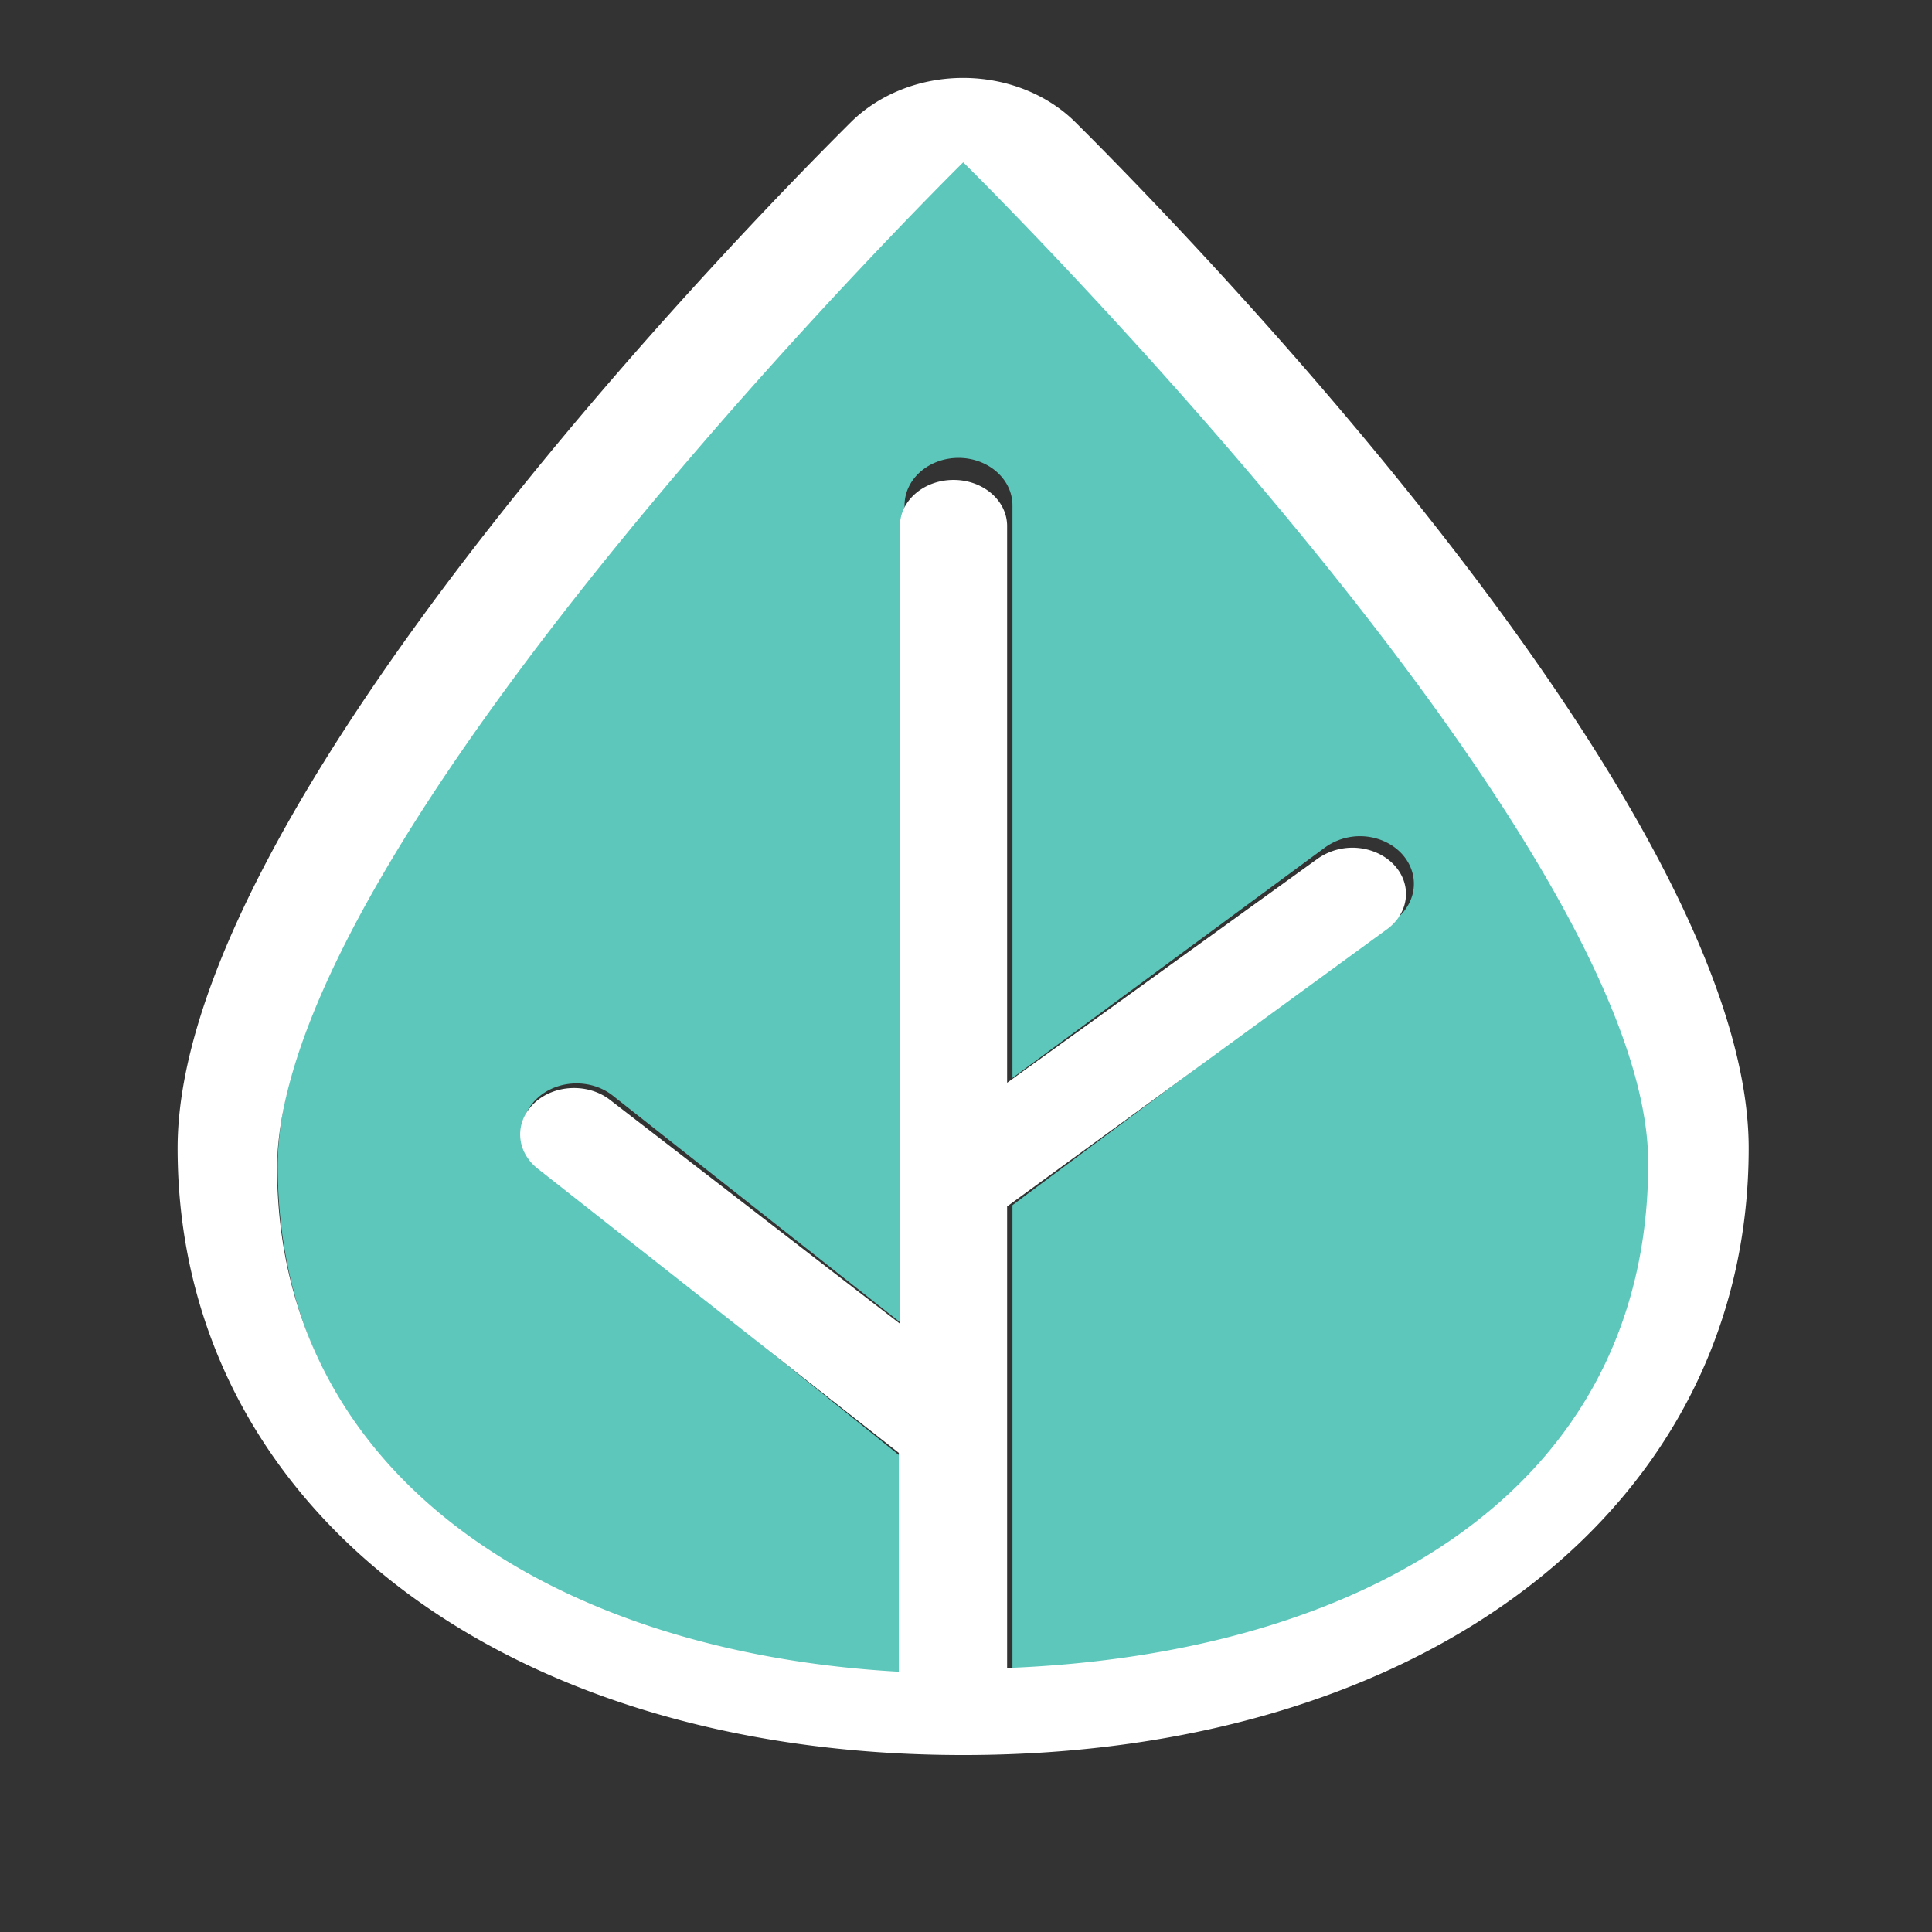 <svg xmlns="http://www.w3.org/2000/svg" width="81" height="81" viewBox="0 0 1024 1024"><rect x="0" y="0" width="1024" height="1024" fill="#333333" stroke="none"/><path fill="#5DC7BB" d="M536.619 890.426V638.769l202.445-150.972c7.863-5.76 11.657-14.765 9.92-23.634s-8.685-16.251-18.285-19.383a31.77 31.77 0 0 0-28.229 4.275L536.619 571.34V267.866c0-13.897-12.8-25.166-28.572-25.166-15.817 0-28.617 11.269-28.617 25.143V702.7l-154.4-121.805c-11.68-9.44-29.851-8.778-40.594 1.508s-9.989 26.286 1.714 35.749l192.709 154.994v119.291c-185.852-10.582-331.68-107.702-331.68-274.788C147.75 437.466 513.19 69.58 513.19 69.58s365.417 367.886 365.417 545.555c0 177.645-151.543 267.725-341.988 275.291"/><path fill="#FFF" d="M570.114 64.899c-15.021-15-36.771-23.593-59.635-23.593-22.843 0-44.572 8.593-59.615 23.571C391.23 124.192 94.143 429.335 94.143 608.542c0 188.871 170.978 321.664 416.357 321.664 245.357 0 416.336-131.871 416.336-321.664 0-179.207-297.086-484.35-356.722-543.643m-36.321 819.214V639.442l201.15-146.786c7.821-5.571 11.571-14.357 9.857-22.971-1.714-8.636-8.657-15.815-18.193-18.858a32.12 32.12 0 0 0-28.028 4.158L533.793 573.892V278.799c0-13.5-12.707-24.429-28.393-24.429-15.707 0-28.414 10.929-28.414 24.429v422.786L323.557 583.149c-11.593-9.172-29.657-8.529-40.328 1.478s-9.9 25.543 1.714 34.736L476.407 770.07v115.972C291.757 875.756 146.88 781.32 146.88 618.87c.556-175.157 363.64-532.843 363.64-532.843s363.065 357.686 363.065 530.4c0 172.715-150.579 260.315-339.793 267.643z"/></svg>